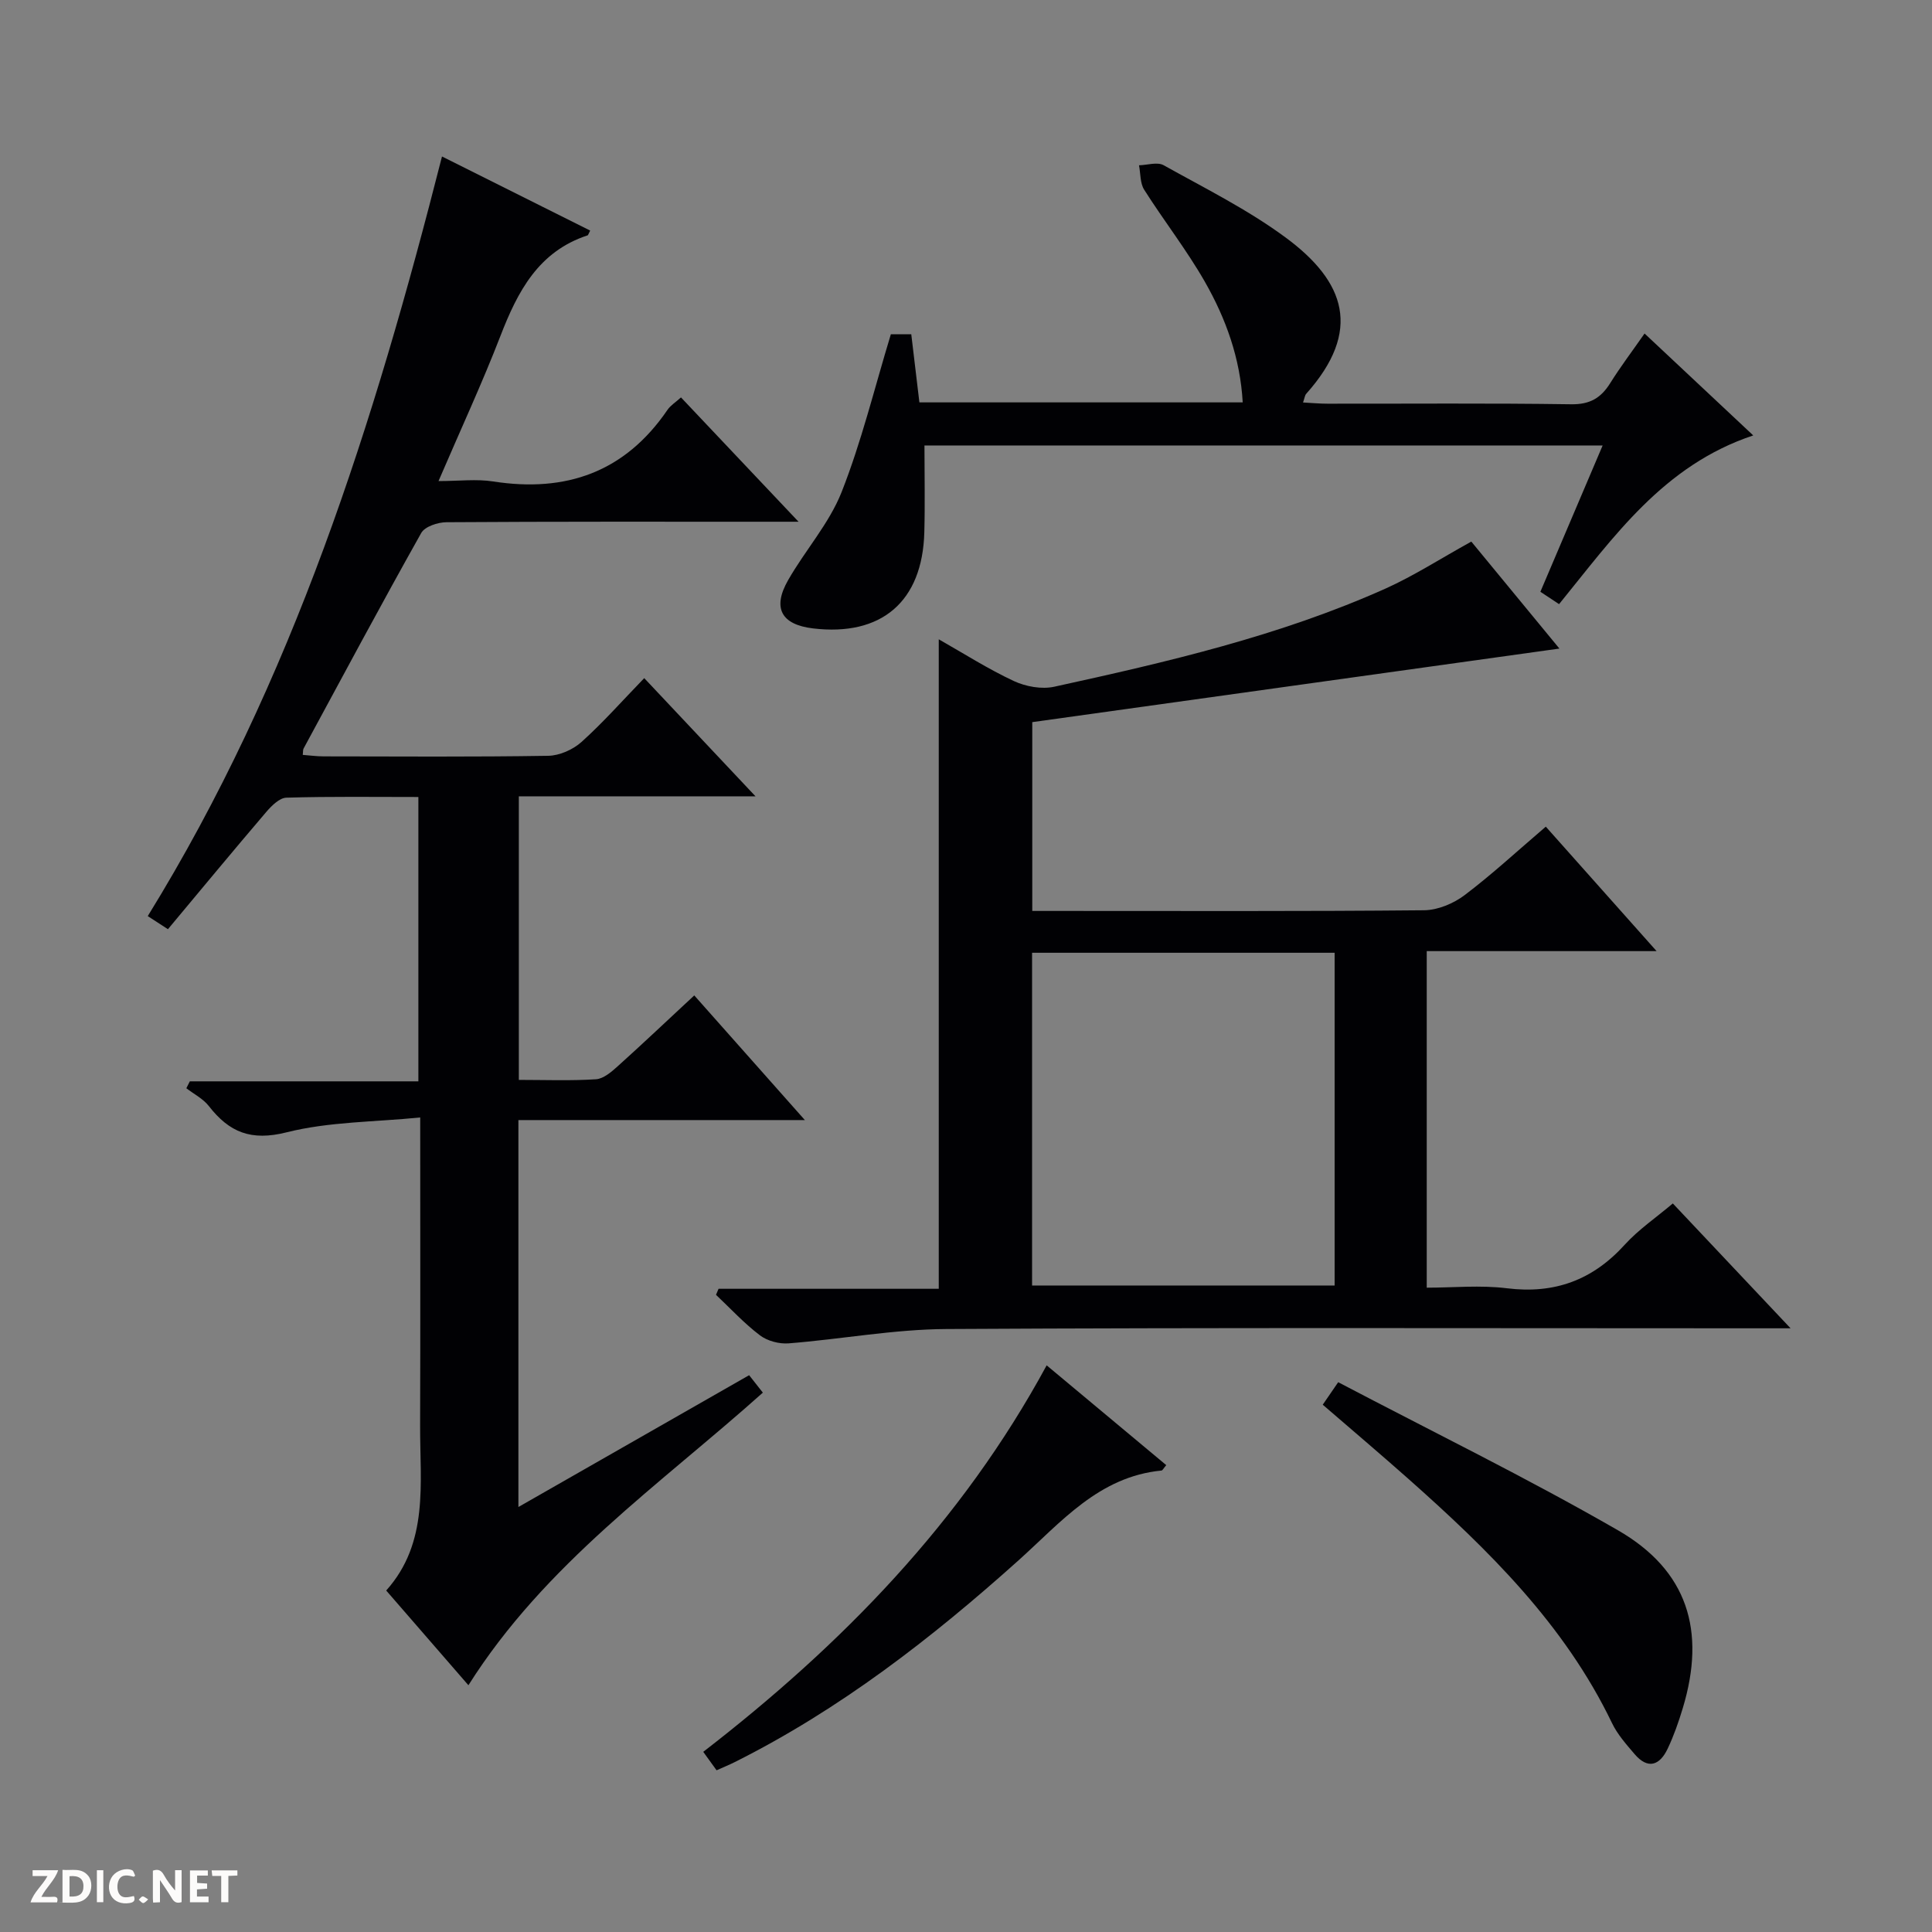 <svg enable-background="new 0 0 400 400" viewBox="0 0 400 400" xmlns="http://www.w3.org/2000/svg"><rect x="0" y="0" width="400" height="400" fill="#808080" stroke="none"/><g fill="#fcfbfa"><path d="m37.59 393.81c-.92.31-1.52.05-2-.78-.7-1.2-1.52-2.34-2.47-3.78v4.59c-.55.03-.95.05-1.41.07-.03-.37-.06-.64-.06-.91 0-1.91 0-3.81 0-5.7 1.13-.41 1.77-.03 2.29.91.62 1.11 1.38 2.14 2.31 3.19v-4.2h1.35v6.61z"/><path d="m12.94 393.88v-6.75c1.9.19 3.93-.54 5.37 1.29.8 1.01.78 2.88.03 3.97-1.37 1.97-3.4 1.51-6.4 1.49m2.45-1.22c2.04.12 2.92-.58 2.89-2.21-.03-1.51-.98-2.19-2.89-2z"/><path d="m11.81 393.87h-5.49c.68-2.18 2.47-3.48 3.51-5.45h-3.08v-1.21h5.29c-.71 2.13-2.44 3.48-3.47 5.51.86 0 1.63.04 2.39-.01.79-.05 1.14.21.85 1.16"/><path d="m39.33 393.86v-6.61h3.7v1.07h-2.22v1.52c.68.04 1.34.09 2.07.13v1.07c-.72.05-1.38.09-2.1.14v1.48h2.4v1.19h-3.85z"/><path d="m27.71 388.56c-1.15-.3-2.46-.61-3.1.64-.37.73-.41 1.93-.06 2.67.63 1.35 1.99.93 3.17.68.35.94-.01 1.32-.93 1.46-1.62.25-3.05-.27-3.76-1.48-.73-1.24-.6-3.03.31-4.17.88-1.11 2.71-1.7 4-1.16.32.13.44.74.65 1.12-.1.08-.19.16-.28.24"/><path d="m49.15 387.24v1.07c-.59.02-1.17.05-1.87.08v5.44h-1.48v-5.44h-1.85c-.05-.4-.08-.73-.13-1.15z"/><path d="m20.06 387.21h1.33v6.62h-1.33z"/><path d="m30.68 393.25c-.39.38-.8.79-1.05.76-.32-.05-.6-.45-.9-.7.26-.24.51-.64.8-.67.29-.04.62.3 1.15.61"/></g><path d="m143.74 206.09c7.66 8.63 14.91 16.8 22.9 25.81-20.36 0-39.7 0-59.31 0v80.11c16.14-9.22 31.81-18.17 47.77-27.29.94 1.2 1.82 2.32 2.84 3.61-21.3 19.05-45.08 35.42-60.96 60.58-5.74-6.61-11.15-12.84-17.02-19.61 8.89-9.93 6.98-22.2 7.02-34.08.07-20.82.02-41.64.02-63.86-9.48.95-18.87.86-27.68 3.08-7.35 1.85-11.85-.01-16.08-5.44-1.18-1.52-3.09-2.48-4.66-3.69.24-.48.48-.95.72-1.43h47.32c0-19.88 0-39.09 0-58.87-9.12 0-18.23-.13-27.33.14-1.42.04-3.06 1.67-4.15 2.94-6.8 7.96-13.47 16.03-20.37 24.29-1.57-1.02-2.76-1.79-4.18-2.71 30.02-48.64 46.87-102.07 60.92-157.27l30.68 15.34c-.38.73-.42.94-.51.98-10.21 3.34-14.51 11.63-18.08 20.86-3.77 9.75-8.19 19.26-12.81 30.02 4.26 0 7.86-.46 11.31.08 15.1 2.35 27.31-1.94 36.1-14.83.62-.91 1.65-1.54 2.79-2.57 7.9 8.35 15.63 16.53 24.34 25.74-2.94 0-4.66 0-6.38 0-22.17 0-44.33-.05-66.5.1-1.8.01-4.49.89-5.24 2.23-8.3 14.78-16.29 29.72-24.36 44.63-.14.25-.08.61-.17 1.31 1.46.11 2.89.31 4.33.31 15.5.02 31 .13 46.5-.12 2.34-.04 5.12-1.28 6.88-2.86 4.45-4 8.43-8.51 12.99-13.22 7.69 8.16 15.02 15.94 23.04 24.47-16.87 0-32.76 0-49 0v58.71c5.38 0 10.69.21 15.96-.13 1.57-.1 3.23-1.54 4.54-2.72 5.2-4.68 10.27-9.49 15.82-14.64z" fill="#010104"/><path d="m304.62 112.13c5.94 7.21 12.14 14.74 18.24 22.15-36.53 5.1-72.86 10.17-109.14 15.23v39.09h5.63c25.16 0 50.33.1 75.49-.14 2.83-.03 6.09-1.39 8.39-3.13 5.68-4.29 10.93-9.16 16.81-14.18 7.56 8.49 14.88 16.72 22.94 25.77-16.5 0-31.89 0-47.59 0v69.68c5.46 0 11.1-.56 16.58.12 9.87 1.23 17.76-1.68 24.41-9.01 2.87-3.16 6.5-5.62 9.96-8.55 8.02 8.5 15.75 16.7 24.38 25.85-2.86 0-4.58 0-6.31 0-56.16 0-112.32-.17-168.48.15-10.89.06-21.77 2.11-32.67 2.97-1.95.15-4.39-.5-5.93-1.67-3.27-2.48-6.09-5.55-9.09-8.38.18-.42.35-.84.53-1.25h45.59c0-45.08 0-89.45 0-134.47 5.2 2.95 10.21 6.15 15.54 8.64 2.47 1.15 5.76 1.75 8.37 1.18 23.36-5.11 46.68-10.51 68.63-20.34 5.88-2.65 11.35-6.19 17.72-9.71zm-90.94 154.02h62.64c0-23.17 0-45.91 0-68.89-20.97 0-41.67 0-62.64 0z" fill="#010104"/><path d="m331.81 92.23c-47.58 0-94.34 0-140.41 0 0 6.16.13 12.07-.03 17.98-.38 14.35-8.87 21.6-23.08 19.89-6.51-.79-8.43-4.19-5.13-9.97 3.53-6.19 8.5-11.72 11.08-18.24 4.11-10.41 6.77-21.39 10.2-32.68h4.23c.57 4.73 1.11 9.3 1.68 14.1h66.94c-.51-9.13-3.48-17.33-7.81-24.93-3.77-6.61-8.51-12.66-12.59-19.1-.86-1.36-.74-3.36-1.07-5.06 1.72-.04 3.8-.74 5.1-.01 8.55 4.77 17.42 9.18 25.26 14.97 12.36 9.12 15.92 19.28 4.26 32.35-.29.32-.33.87-.66 1.8 1.84.1 3.44.25 5.04.25 16.82.02 33.65-.13 50.47.12 3.88.06 6.17-1.3 8.09-4.38 2.11-3.37 4.52-6.56 7.11-10.27 7.51 7.04 14.81 13.89 22.5 21.1-18.62 6.2-28.86 21-40.2 34.93-1.31-.86-2.49-1.65-3.87-2.56 4.28-10.05 8.48-19.93 12.89-30.29z" fill="#010104"/><path d="m273.86 290.83c.97-1.41 1.71-2.49 3.2-4.66 19.3 10.14 38.97 19.75 57.89 30.64 14.45 8.32 18.3 20.8 13.45 36.85-.86 2.85-1.85 5.69-3.12 8.37-1.64 3.47-4.09 4.4-6.88 1.11-1.71-2.01-3.54-4.06-4.66-6.41-9.83-20.44-25.61-35.88-42.23-50.62-5.72-5.07-11.55-10.01-17.65-15.28z" fill="#010104"/><path d="m148.36 366.52c-.91-1.26-1.76-2.43-2.76-3.82 28.71-22.19 53.51-47.58 71.1-80.02 8.54 7.13 16.65 13.89 24.76 20.66-.56.65-.76 1.1-.99 1.12-12.97 1.26-20.77 10.67-29.58 18.58-17.99 16.14-37 30.88-58.74 41.77-1.18.59-2.39 1.08-3.79 1.71z" fill="#010104"/></svg>